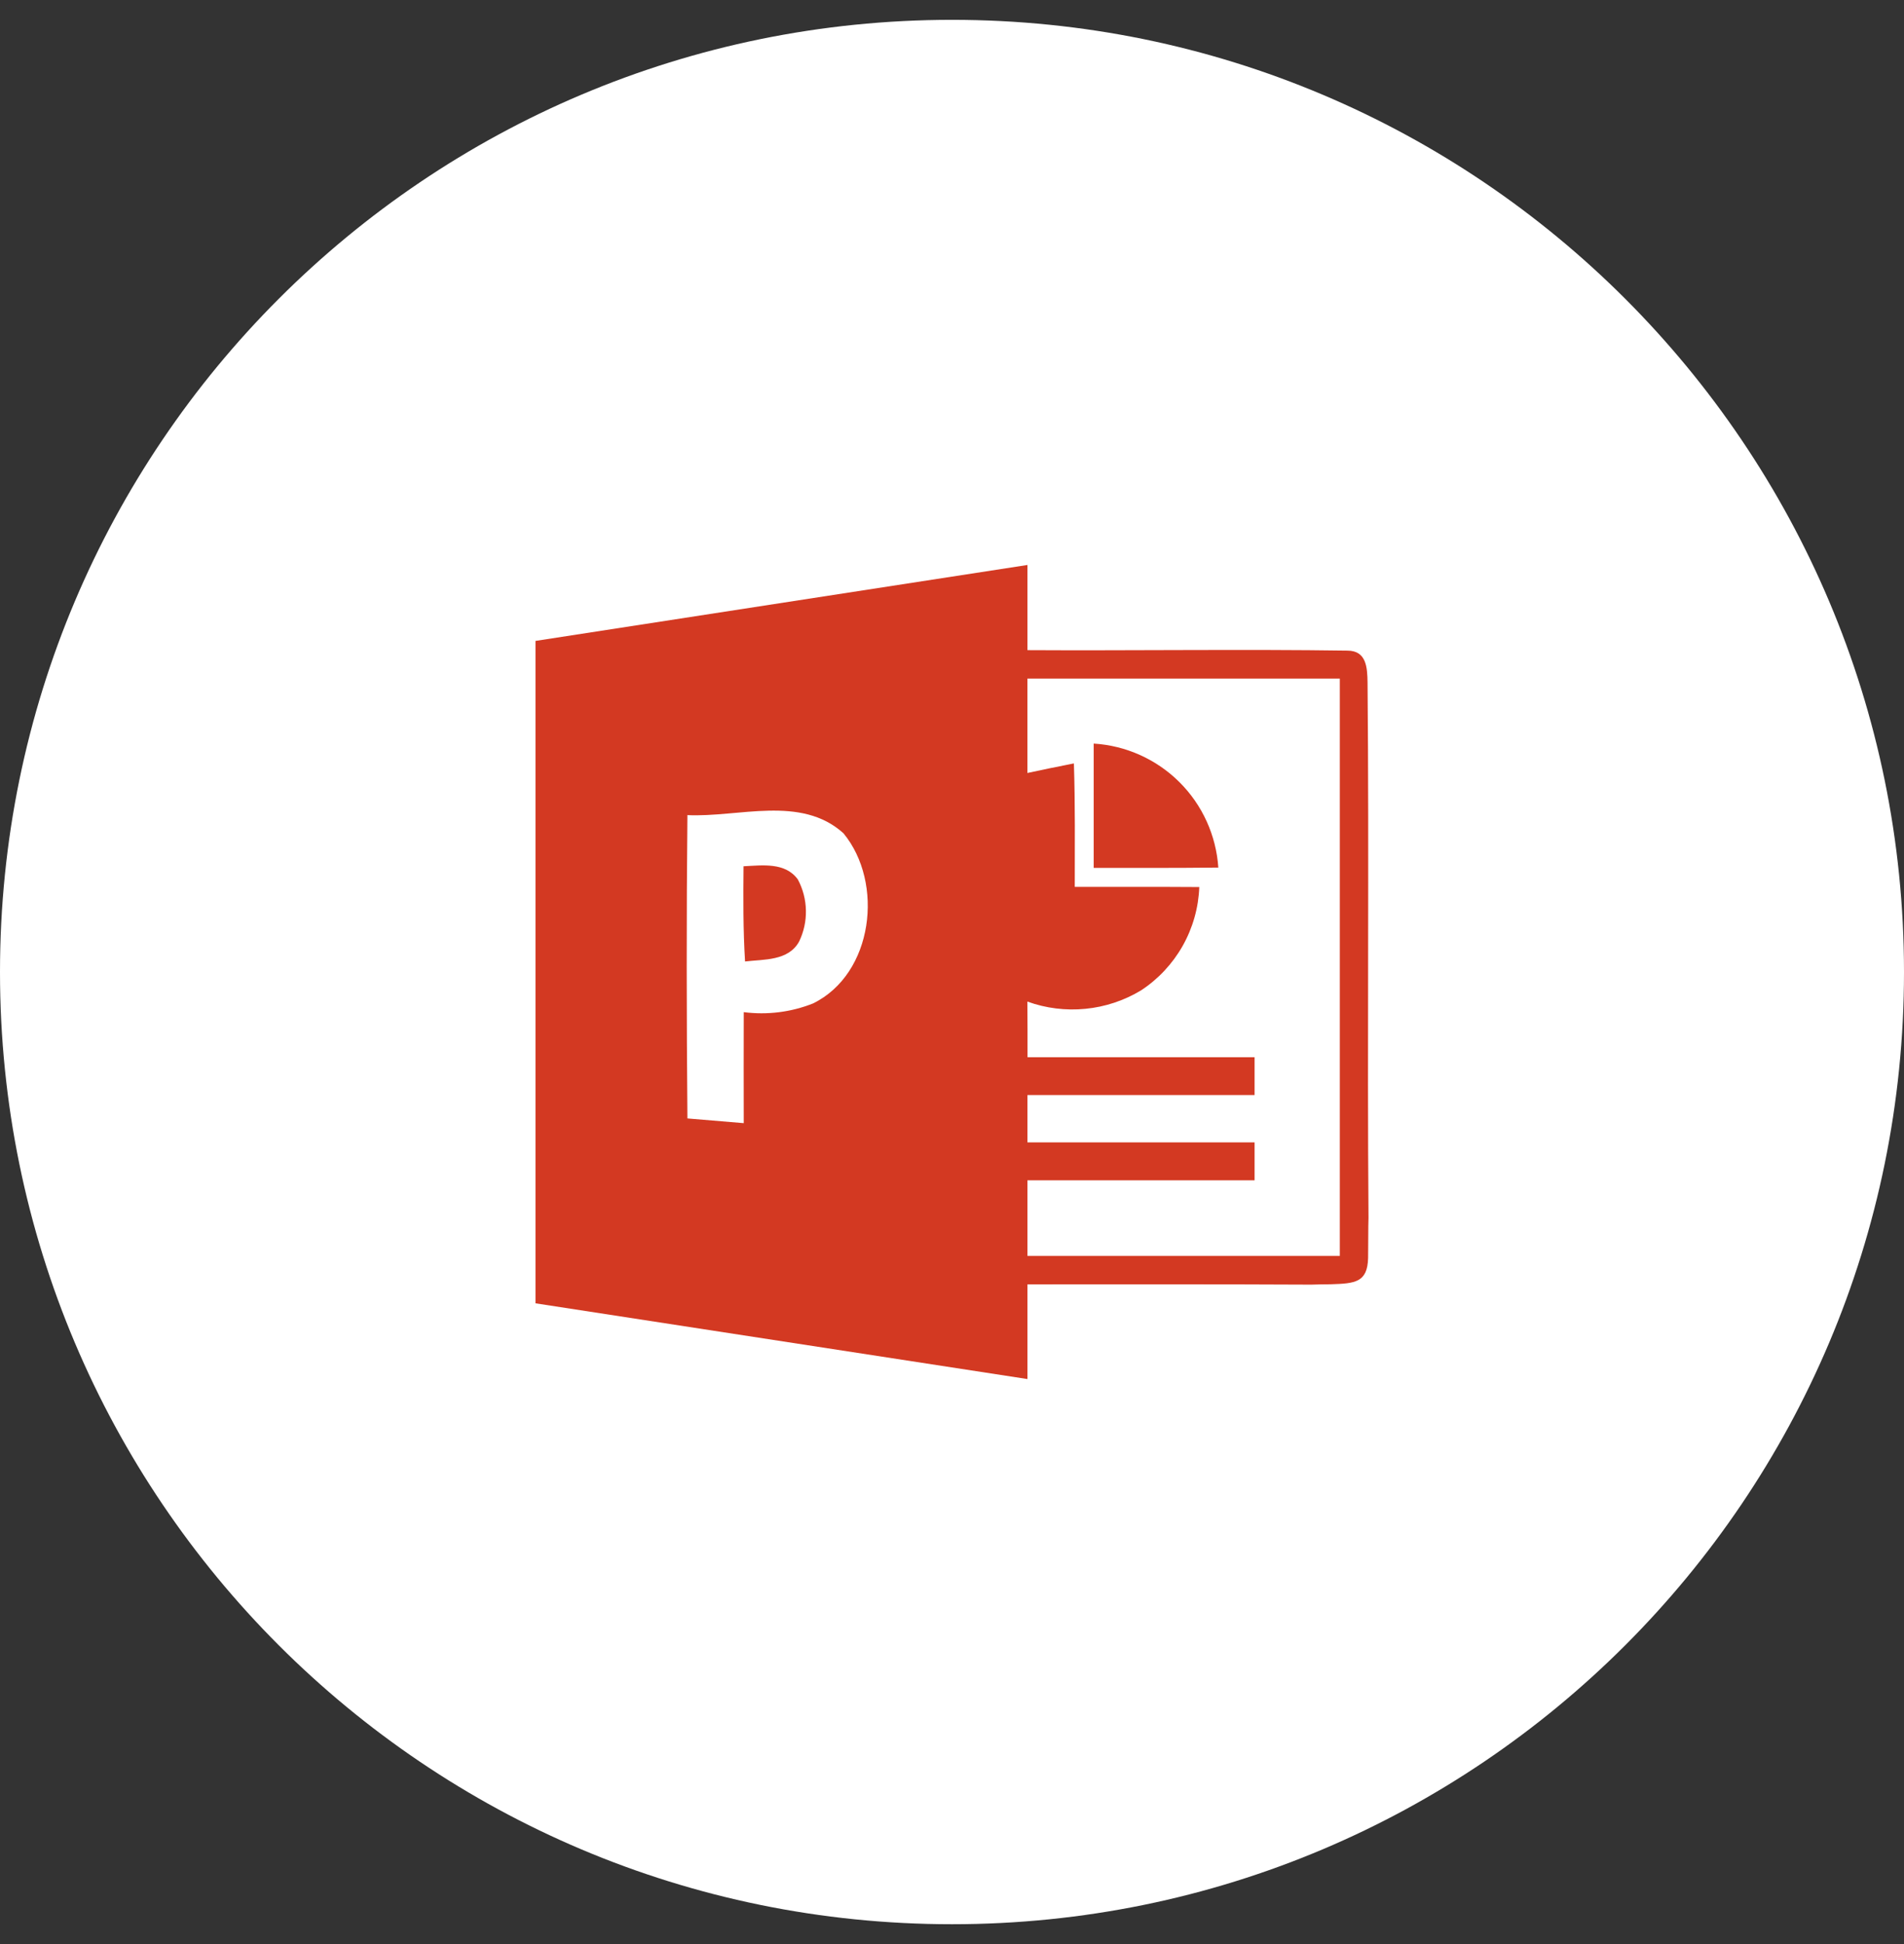 <svg width="48" height="49" viewBox="0 0 48 49" fill="none" xmlns="http://www.w3.org/2000/svg">
<rect x="0" y="0" width="48" height="49" fill="#333333" stroke="none"/>
<g clip-path="url(#clip0_2234_4411)">
<path d="M0 24.5C0 11.245 10.745 0.5 24 0.5C37.255 0.5 48 11.245 48 24.5C48 37.755 37.255 48.5 24 48.5C10.745 48.5 0 37.755 0 24.5Z" fill="white"/>
<path d="M25.902 14.24V16.387C28.452 16.402 31.42 16.361 33.968 16.399C34.449 16.399 34.47 16.826 34.476 17.198C34.517 21.654 34.466 26.239 34.5 30.698C34.491 30.873 34.495 31.523 34.49 31.707C34.474 32.324 34.165 32.351 33.547 32.37C33.449 32.37 33.157 32.374 33.062 32.379C30.676 32.367 28.29 32.372 25.902 32.372V34.759L13.5 32.85V16.154L25.902 14.24Z" fill="#D33922"/>
<path d="M25.902 17.104H33.777V31.654H25.902V29.75H31.628V28.794H25.902V27.601H31.628V26.647H25.904C25.905 26.179 25.904 25.712 25.9 25.245C26.368 25.414 26.868 25.476 27.364 25.427C27.86 25.379 28.338 25.22 28.765 24.963C29.2 24.678 29.56 24.292 29.816 23.839C30.071 23.386 30.215 22.878 30.234 22.358C29.184 22.351 28.139 22.354 27.095 22.354C27.095 21.316 27.107 20.278 27.073 19.242C26.681 19.317 26.291 19.4 25.901 19.483V17.104" fill="white"/>
<path d="M27.575 18.742C28.388 18.793 29.155 19.138 29.733 19.713C30.311 20.288 30.659 21.054 30.714 21.867C29.664 21.879 28.619 21.875 27.572 21.875V18.742" fill="#D33922"/>
<path d="M17.325 20.545C18.62 20.607 20.19 20.032 21.264 21.003C22.292 22.251 22.02 24.546 20.496 25.292C19.942 25.512 19.341 25.587 18.75 25.511C18.75 26.444 18.745 27.377 18.75 28.309C18.276 28.268 17.803 28.229 17.33 28.19C17.308 25.64 17.304 23.09 17.33 20.54" fill="white"/>
<path d="M18.745 21.834C19.215 21.812 19.795 21.726 20.114 22.167C20.242 22.407 20.312 22.674 20.317 22.946C20.323 23.218 20.264 23.488 20.145 23.733C19.873 24.224 19.258 24.177 18.783 24.234C18.733 23.434 18.738 22.635 18.745 21.834Z" fill="#D33922"/>
</g>
<defs>
<clipPath id="clip0_2234_4411">
<path d="M0 24.5C0 11.245 10.745 0.5 24 0.5C37.255 0.5 48 11.245 48 24.5C48 37.755 37.255 48.5 24 48.5C10.745 48.5 0 37.755 0 24.5Z" fill="white"/>
</clipPath>
</defs>
</svg>

